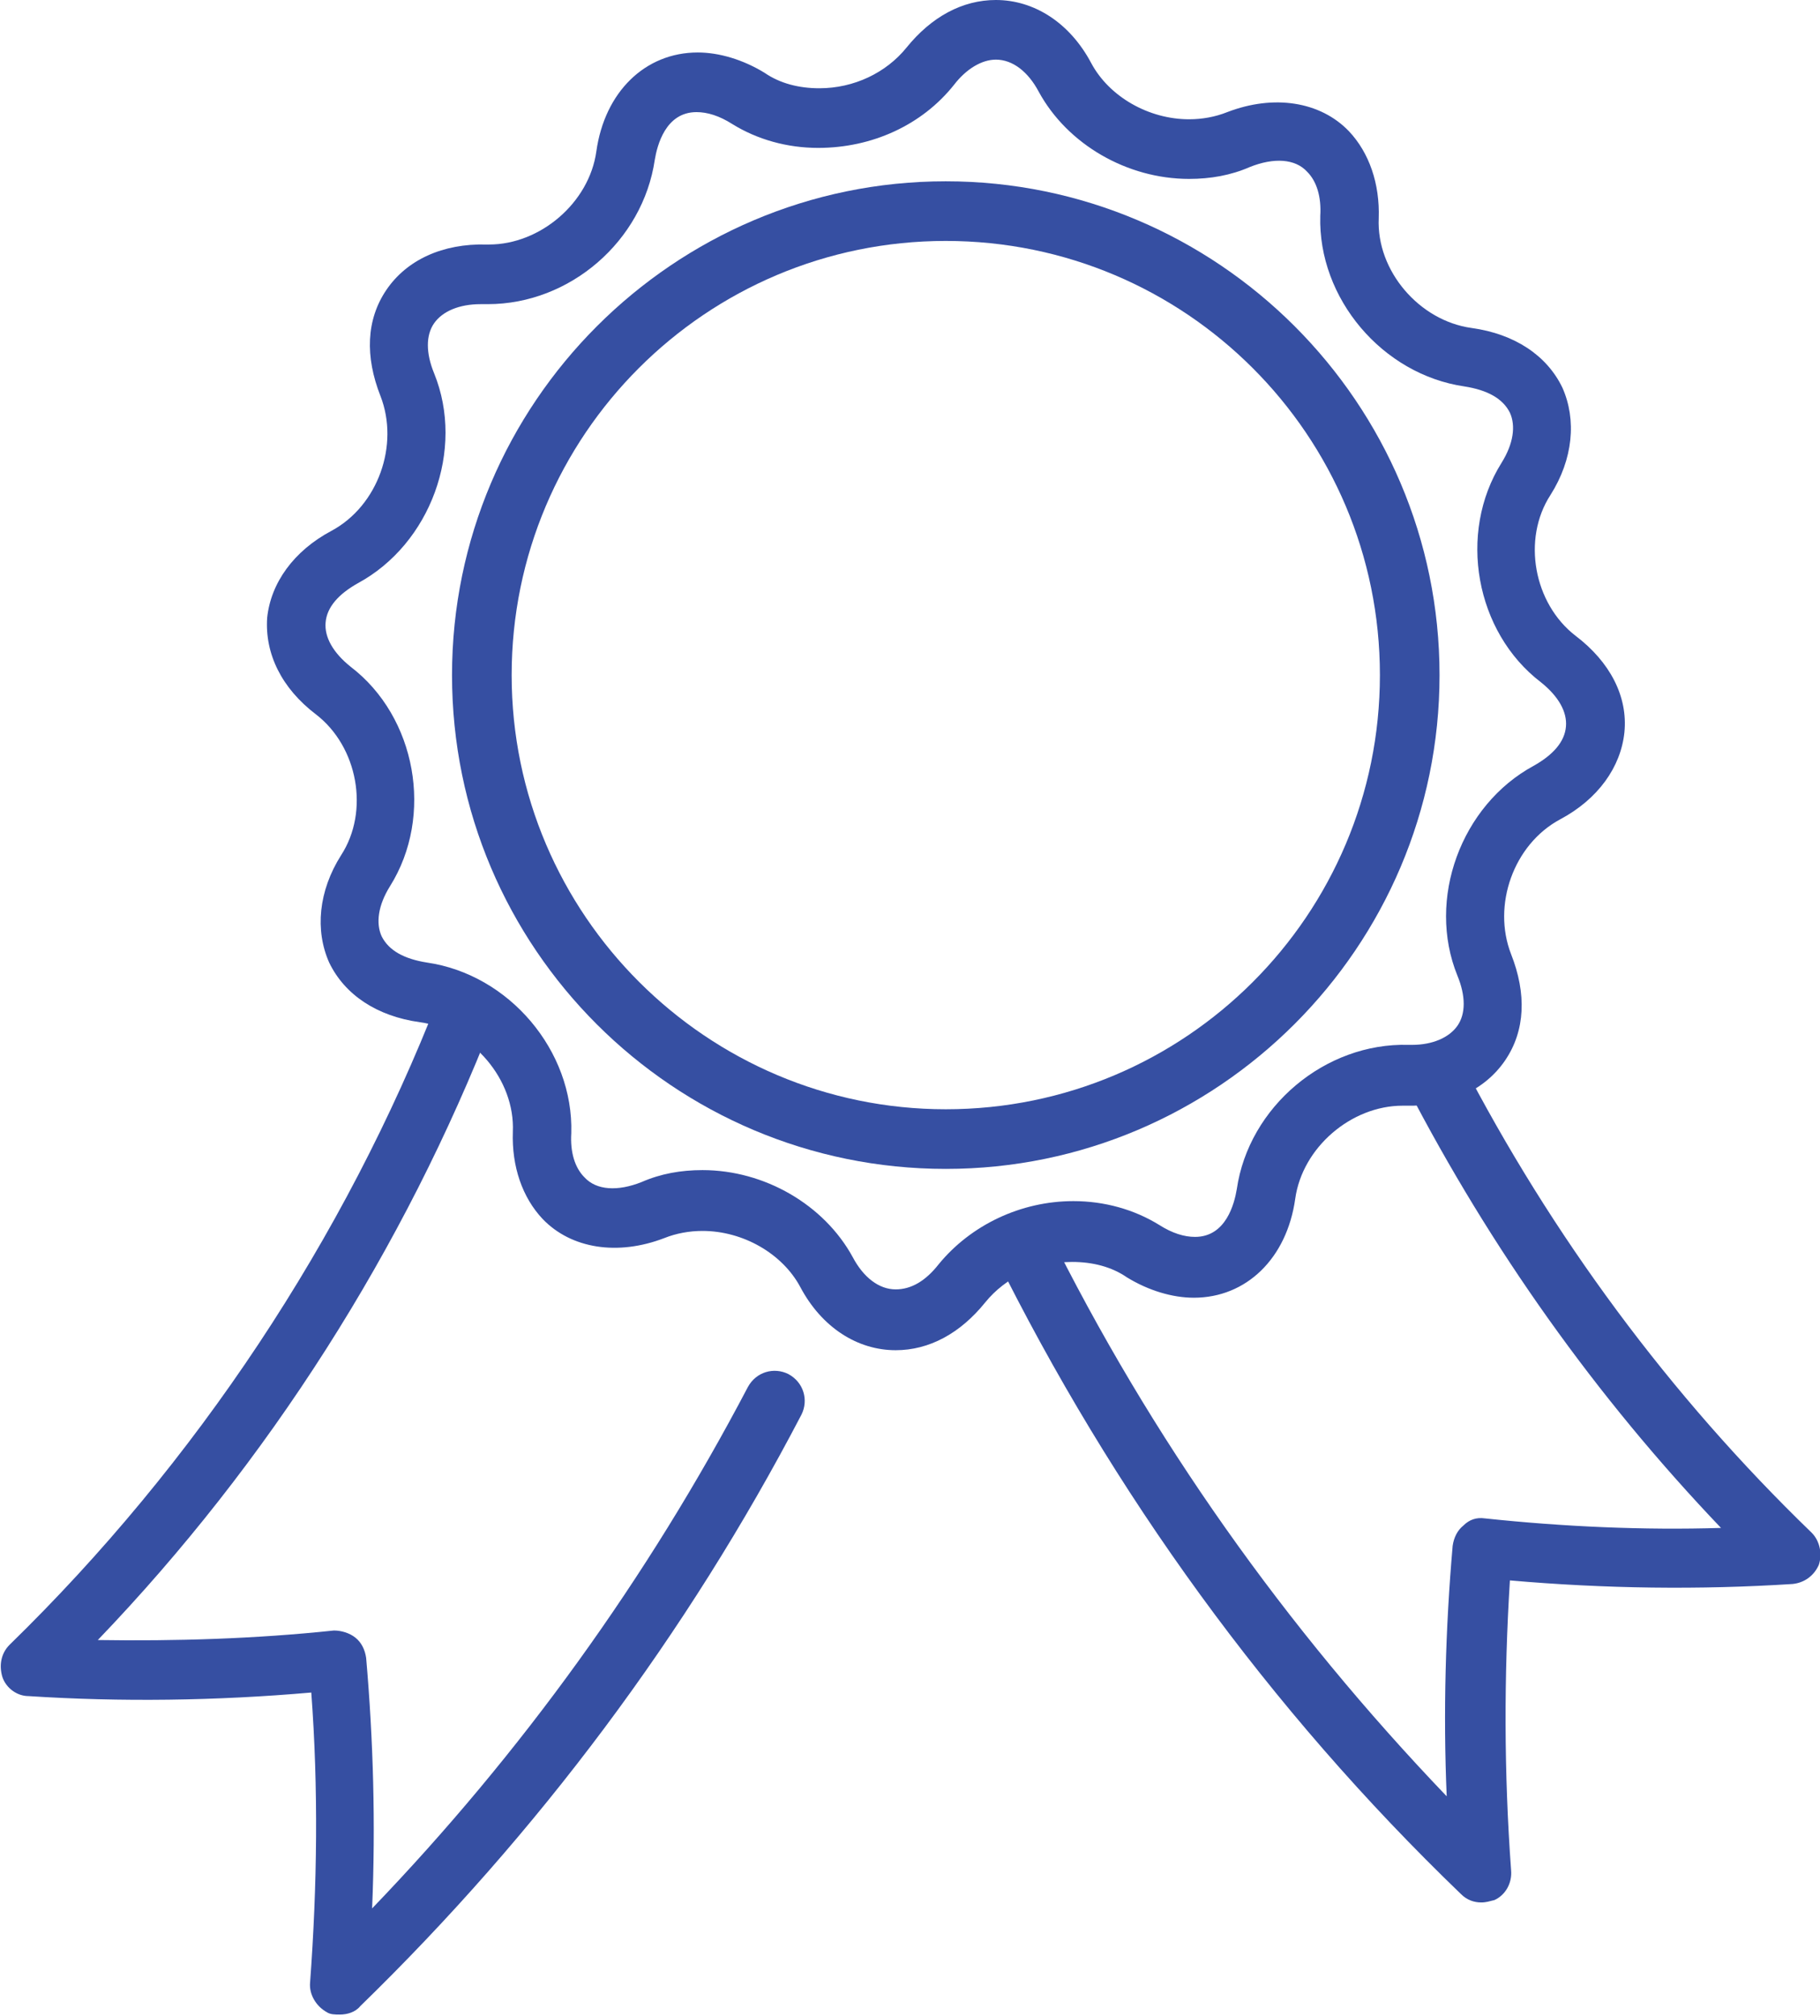 <?xml version="1.0" encoding="utf-8"?>
<!-- Generator: Adobe Illustrator 24.1.2, SVG Export Plug-In . SVG Version: 6.00 Build 0)  -->
<svg version="1.1" id="Layer_1" xmlns="http://www.w3.org/2000/svg" xmlns:xlink="http://www.w3.org/1999/xlink" x="0px" y="0px"
	 viewBox="0 0 152.6 169" style="enable-background:new 0 0 152.6 169;" xml:space="preserve">
<g>
	<defs>
		<path id="SVGID_1_" d="M80,7.1C81,5.8,82.3,5,83.5,5c1.4,0,2.7,1,3.6,2.7c2.4,4.4,7.4,7.3,12.6,7.3h0c1.8,0,3.5-0.3,5.1-1
			c2-0.8,3.8-0.7,4.8,0.4c0.8,0.8,1.2,2.1,1.1,3.7c-0.2,6.9,5.2,13.3,12.1,14.3c1.9,0.3,3.2,1,3.8,2.2c0.5,1.1,0.3,2.6-0.7,4.2
			c-3.7,5.9-2.2,14.2,3.3,18.4c1.5,1.2,2.2,2.5,2.1,3.7c-0.1,1.3-1.1,2.4-2.7,3.3c-6.1,3.3-9,11.2-6.4,17.6c0.7,1.7,0.7,3.2,0,4.2
			c-0.7,1-2.1,1.6-3.8,1.6l-0.3,0c-7-0.2-13.4,5.2-14.4,12.1c-0.2,1.2-0.9,4-3.5,4c-0.9,0-1.9-0.3-3-1c-2.1-1.3-4.6-2-7.2-2
			c-4.4,0-8.6,2-11.3,5.3c-1.1,1.4-2.3,2.1-3.6,2.1c-1.4,0-2.7-1-3.6-2.7c-2.4-4.4-7.4-7.3-12.6-7.3c-1.8,0-3.5,0.3-5.1,1
			c-2,0.8-3.8,0.7-4.8-0.4c-0.8-0.8-1.2-2.1-1.1-3.7c0.2-6.9-5.2-13.3-12.1-14.3c-1.9-0.3-3.2-1-3.8-2.2c-0.5-1.1-0.3-2.6,0.7-4.2
			c3.7-5.9,2.2-14.2-3.3-18.4c-1.5-1.2-2.2-2.5-2.1-3.7c0.1-1.3,1.1-2.4,2.7-3.3c6.1-3.3,9-11.2,6.4-17.6c-0.7-1.7-0.7-3.2,0-4.2
			c0.7-1,2.1-1.6,3.9-1.6l0.2,0c0.1,0,0.2,0,0.4,0c6.9,0,13-5.3,14-12.1c0.2-1.2,0.9-4,3.5-4c0.9,0,1.9,0.3,3,1c2.1,1.3,4.6,2,7.2,2
			C73.1,12.4,77.3,10.5,80,7.1 M83.5,0c-2.8,0-5.4,1.4-7.5,4c-1.7,2.1-4.4,3.4-7.3,3.4c-1.7,0-3.3-0.4-4.6-1.3
			c-1.8-1.1-3.8-1.7-5.6-1.7c-4.4,0-7.8,3.3-8.5,8.3c-0.6,4.3-4.7,7.8-9,7.8l-0.2,0c-3.7-0.1-6.7,1.3-8.4,3.8
			c-1.7,2.5-1.8,5.6-0.5,8.9c1.6,4.1-0.2,9.2-4.1,11.3c-3.2,1.7-5.1,4.4-5.4,7.3c-0.2,3,1.2,5.9,4.1,8.1c3.5,2.7,4.5,8.1,2.1,11.8
			c-1.9,3-2.2,6.3-1,9c1.3,2.7,4,4.5,7.6,5c4.4,0.6,8,4.8,7.8,9.2c-0.1,2.9,0.8,5.5,2.5,7.3c2.4,2.5,6.3,3.1,10.2,1.6
			c1-0.4,2.1-0.6,3.2-0.6c3.4,0,6.7,1.9,8.2,4.7c1.8,3.4,4.8,5.3,8,5.3c2.8,0,5.4-1.4,7.5-4c1.7-2.1,4.4-3.4,7.3-3.4
			c1.7,0,3.3,0.4,4.6,1.3c1.8,1.1,3.8,1.7,5.6,1.7c4.4,0,7.8-3.3,8.5-8.3c0.6-4.3,4.7-7.8,9-7.8l0.2,0c3.7,0.1,6.7-1.3,8.4-3.8
			c1.7-2.5,1.8-5.6,0.5-8.9c-1.6-4.1,0.2-9.2,4.1-11.3c3.2-1.7,5.1-4.4,5.4-7.3c0.3-3-1.2-5.9-4.1-8.1c-3.5-2.7-4.5-8.1-2.1-11.8
			c1.9-3,2.2-6.3,1-9c-1.3-2.7-4-4.5-7.6-5c-4.4-0.6-8-4.8-7.8-9.2c0.1-2.9-0.8-5.5-2.5-7.3c-2.4-2.5-6.3-3.1-10.2-1.6
			c-1,0.4-2.1,0.6-3.2,0.6h0c-3.4,0-6.7-1.9-8.2-4.7C89.7,1.9,86.7,0,83.5,0z"/>
	</defs>
	<use xlink:href="#SVGID_1_"  style="overflow:visible;fill:#364FA2;"/>
	<clipPath id="SVGID_2_">
		<use xlink:href="#SVGID_1_"  style="overflow:visible;"/>
	</clipPath>
</g>
<g>
	<defs>
		<path id="SVGID_3_" d="M42.9,56.6c0-20.1,16.3-36.4,36.4-36.4c20.1,0,36.4,16.3,36.4,36.4S99.4,93,79.3,93
			C59.3,93,42.9,76.7,42.9,56.6 M37.9,56.6C37.9,79.5,56.5,98,79.3,98c22.8,0,41.4-18.6,41.4-41.4c0-22.8-18.6-41.4-41.4-41.4
			C56.5,15.2,37.9,33.8,37.9,56.6"/>
	</defs>
	<use xlink:href="#SVGID_3_"  style="overflow:visible;fill:#364FA2;"/>
	<clipPath id="SVGID_4_">
		<use xlink:href="#SVGID_3_"  style="overflow:visible;"/>
	</clipPath>
</g>
<g>
	<defs>
		<path id="SVGID_5_" d="M119.1,87.8c-1.2,0.6-1.7,2.1-1.1,3.4c7,13.5,15.8,25.9,26.3,36.9c-6.5,0.2-13.2-0.1-19.8-0.8
			c-0.7-0.1-1.3,0.1-1.8,0.6c-0.5,0.4-0.8,1-0.9,1.7c-0.6,6.9-0.8,14-0.5,21c-13.5-14.1-24.8-30-33.5-47.6c-0.6-1.2-2.1-1.7-3.3-1.1
			c-1.2,0.6-1.7,2.1-1.1,3.3c9.9,20,23,38.1,39.1,53.6c0.5,0.5,1.1,0.7,1.7,0.7c0.4,0,0.7-0.1,1.1-0.2c0.9-0.4,1.5-1.4,1.4-2.5
			c-0.6-8.2-0.6-16.3-0.1-24.3c8,0.7,15.9,0.8,23.7,0.3c1-0.1,1.8-0.7,2.2-1.6c0.3-0.9,0.1-2-0.6-2.7
			c-11.9-11.5-21.8-24.9-29.4-39.6c-0.4-0.9-1.3-1.4-2.2-1.4C119.8,87.6,119.5,87.6,119.1,87.8"/>
	</defs>
	<use xlink:href="#SVGID_5_"  style="overflow:visible;fill:#364FA2;"/>
	<clipPath id="SVGID_6_">
		<use xlink:href="#SVGID_5_"  style="overflow:visible;"/>
	</clipPath>
</g>
<g>
	<defs>
		<path id="SVGID_7_" d="M36.8,83.6c-7.9,20.3-20.4,39.1-36,54.3c-0.7,0.7-0.9,1.7-0.6,2.7c0.3,0.9,1.2,1.6,2.2,1.6
			c7.7,0.5,15.7,0.4,23.7-0.3c0.6,8,0.5,16.2-0.1,24.3c-0.1,1,0.5,2,1.4,2.5c0.3,0.2,0.7,0.2,1.1,0.2c0.6,0,1.3-0.2,1.7-0.7
			c14.9-14.5,27.4-31.2,37-49.6c0.6-1.2,0.2-2.7-1.1-3.4c-1.2-0.6-2.7-0.2-3.4,1.1c-8.4,16-19,30.7-31.5,43.7
			c0.3-7.1,0.1-14.1-0.5-21c-0.1-0.7-0.4-1.3-0.9-1.7c-0.5-0.4-1.2-0.6-1.8-0.6c-6.6,0.7-13.3,0.9-19.8,0.8
			c14.3-14.9,25.7-32.8,33.2-52.1c0.5-1.3-0.1-2.7-1.4-3.2c-0.3-0.1-0.6-0.2-0.9-0.2C38.1,82,37.2,82.6,36.8,83.6"/>
	</defs>
	<use xlink:href="#SVGID_7_"  style="overflow:visible;fill:#364FA2;"/>
	<clipPath id="SVGID_8_">
		<use xlink:href="#SVGID_7_"  style="overflow:visible;"/>
	</clipPath>
</g>
</svg>
